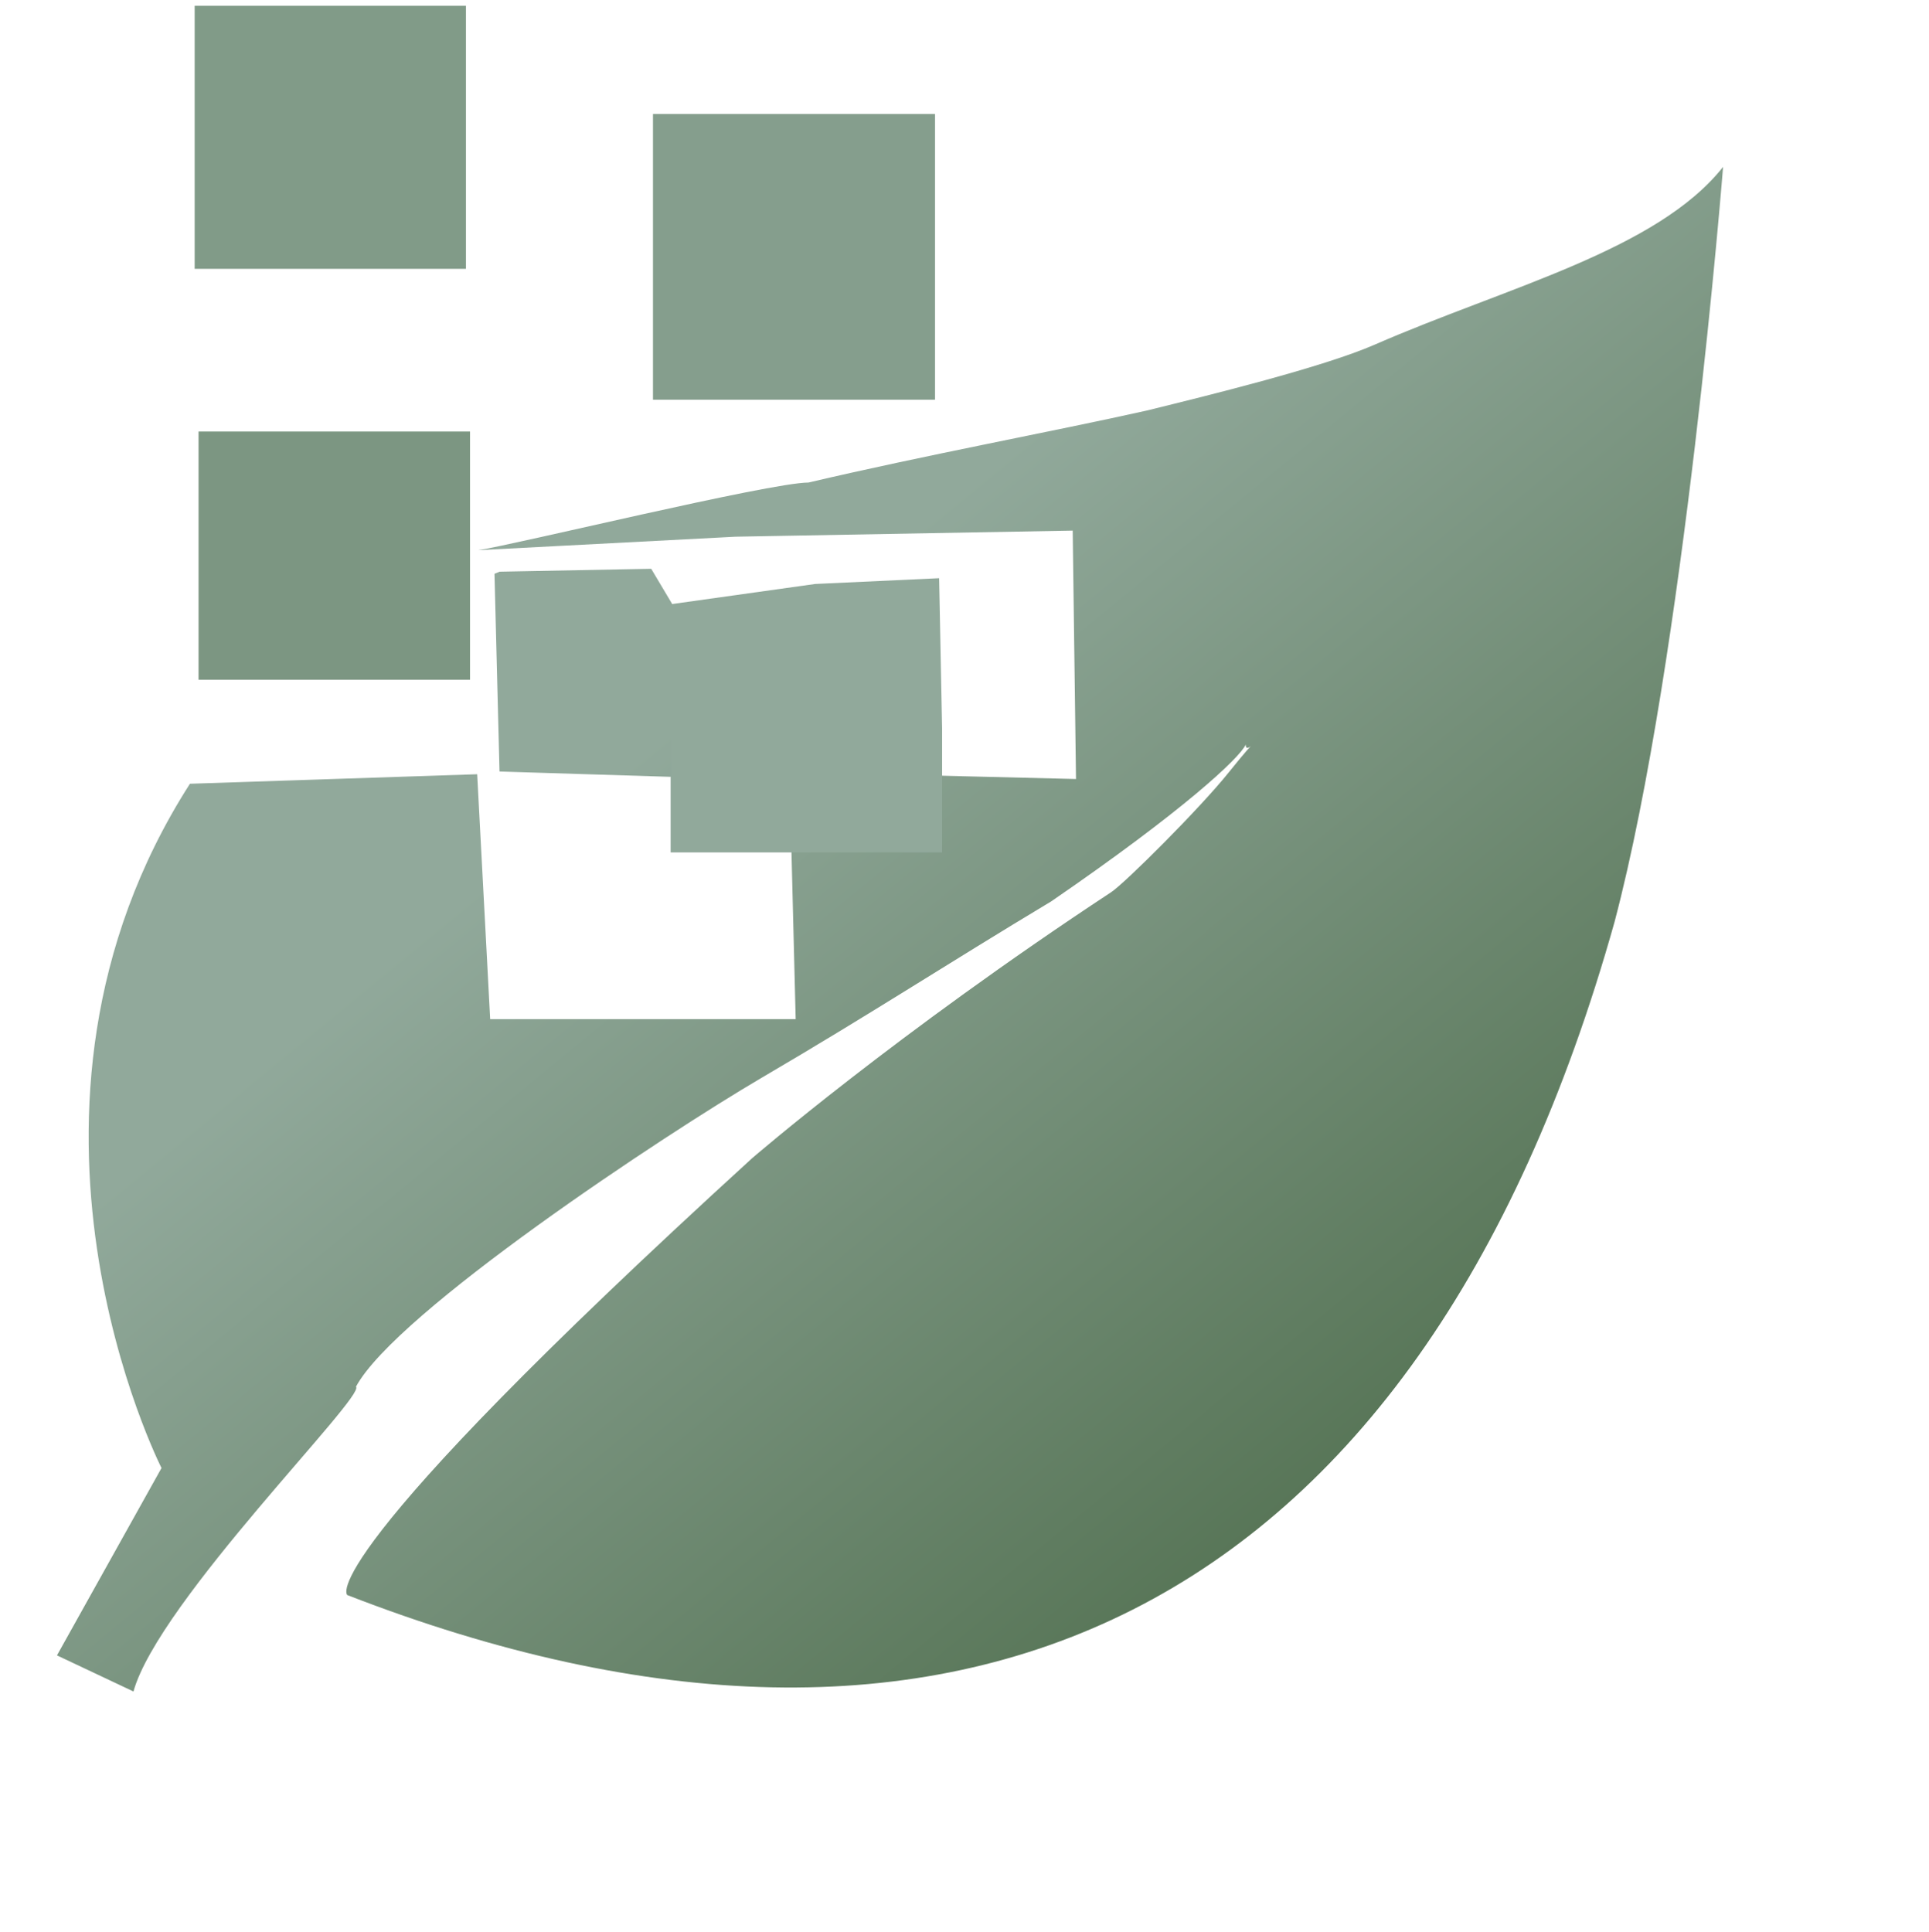 <?xml version="1.0" encoding="UTF-8" standalone="no"?>
<svg
   width="10.375"
   height="10.39"
   viewBox="0 0 10.375 10.39"
   version="1.1"
   xml:space="preserve"
   style="clip-rule:evenodd;fill-rule:evenodd;stroke-linejoin:round;stroke-miterlimit:2"
   id="svg5"
   sodipodi:docname="favicon.svg"
   inkscape:version="1.3 (0e150ed6c4, 2023-07-21)"
   inkscape:export-filename="favicon144x144.png"
   inkscape:export-xdpi="444.14459"
   inkscape:export-ydpi="444.14459"
   xmlns:inkscape="http://www.inkscape.org/namespaces/inkscape"
   xmlns:sodipodi="http://sodipodi.sourceforge.net/DTD/sodipodi-0.dtd"
   xmlns="http://www.w3.org/2000/svg"
   xmlns:svg="http://www.w3.org/2000/svg"><sodipodi:namedview
   id="namedview5"
   pagecolor="#ffffff"
   bordercolor="#000000"
   borderopacity="0.25"
   inkscape:showpageshadow="2"
   inkscape:pageopacity="0.0"
   inkscape:pagecheckerboard="0"
   inkscape:deskcolor="#d1d1d1"
   inkscape:zoom="64"
   inkscape:cx="8.1640625"
   inkscape:cy="5.3359375"
   inkscape:window-width="1920"
   inkscape:window-height="1001"
   inkscape:window-x="-9"
   inkscape:window-y="-9"
   inkscape:window-maximized="1"
   inkscape:current-layer="svg5"
   showguides="true"><sodipodi:guide
     position="0,10.39"
     orientation="0,9.375"
     id="guide37"
     inkscape:locked="false" /><sodipodi:guide
     position="9.375,10.39"
     orientation="9.39,0"
     id="guide38"
     inkscape:locked="false" /><sodipodi:guide
     position="9.375,1"
     orientation="0,-9.375"
     id="guide39"
     inkscape:locked="false" /><sodipodi:guide
     position="0,1"
     orientation="-9.39,0"
     id="guide40"
     inkscape:locked="false" /></sodipodi:namedview>&#10;    <g
   transform="matrix(-0.007,0,0,0.006,17.015,-1.708)"
   id="g1">&#10;        <path
   d="m 2063.305,777.868 c -26.31,-4.43 -223.851,-60.563 -253.805,-60.635 -89.653,-24.569 -188.318,-45.83 -259.888,-64.527 -47.727,-13.717 -135.365,-38.801 -175.125,-59.065 -100.85,-51.399 -216.991,-84.491 -267.701,-159.386 0,0 29.723,439.399 83.381,676.807 151.351,629.551 510.987,813.217 973.698,603.487 0,0 31.413,-27.015 -311.011,-391.567 0,0 -110.261,-111.225 -275.873,-238.5 -10.608,-8.153 -68.135,-75.076 -90.055,-106.948 -28.99,-42.162 -13.006,-13.919 -13.416,-25.427 4.97,12.396 48.208,59.478 149.567,140.647 81.628,57.204 137.211,99.851 222.261,157.971 74.78,51.1 281.19,210.445 311.86,277.035 -7.984,8.153 151.694,192.479 170.969,273.233 l 58.775,-32.36 -80.332,-167.984 c 0,0 139.482,-319.506 -21.822,-613.382 32.433,5.147 0,0 0,0 l -220.721,-8.54 -9.977,219.56 -234.737,0 4.783,-221.583 -220.163,6.315 2.537,-222.7 259.13,5.477 z m -16.389,198.417 3.863,-177.242 c -1.3,-0.636 -2.6,-1.265 -3.89,-1.889 l -116.527,-2.616 -96.658,189.493 z"
   style="fill:url(#_Linear1)"
   id="path1"
   sodipodi:nodetypes="cccsccccscccccccccccccccccccccccc" />&#10;    <rect
   style="fill:#000000;fill-opacity:0;stroke-width:154.681"
   id="rect33"
   width="38.267"
   height="12.212"
   x="2312.192"
   y="1381.893" /><rect
   style="fill:#ffffff;fill-opacity:0;stroke-width:154.681"
   id="rect34"
   width="241.559"
   height="236.91"
   x="2099.333"
   y="1186.503" /></g>&#10;    &#10;    &#10;    &#10;    <defs
   id="defs5">&#10;        <linearGradient
   id="_Linear1"
   x1="0"
   y1="0"
   x2="1.064"
   y2="-0.014"
   gradientUnits="userSpaceOnUse"
   gradientTransform="matrix(-550.092,623.718,610.773,561.751,1969.699,987.851)"><stop
     offset="0"
     style="stop-color:#91a99b;stop-opacity:1;"
     id="stop4" /><stop
     offset="1"
     style="stop-color:#557354;stop-opacity:1;"
     id="stop1" /><stop
     offset="1"
     style="stop-color:#557360;stop-opacity:1;"
     id="stop5" /></linearGradient>&#10;    </defs>&#10;<path
   style="fill:#819b88;fill-opacity:1;stroke-width:0.025"
   d="M 1.047,0.739 V 0.031 H 1.777 2.506 V 0.739 1.446 H 1.777 1.047 Z"
   id="path5" /><path
   style="fill:#859e8d;fill-opacity:1;stroke-width:0.027"
   d="M 3.512,1.381 V 0.613 H 4.27 5.029 V 1.381 2.15 H 4.27 3.512 Z"
   id="path6" /><path
   style="fill:#7c9682;fill-opacity:1;stroke-width:0.024"
   d="M 1.068,2.988 V 2.321 H 1.798 2.528 V 2.988 3.656 H 1.798 1.068 Z"
   id="path7" /><path
   style="clip-rule:evenodd;fill:#91a99b;fill-opacity:1;fill-rule:evenodd;stroke-width:0.024;stroke-linejoin:round;stroke-miterlimit:2"
   d="M 3.607,3.918 V 3.25 l 0.777,-0.109 0.667,-0.031 0.016,0.808 V 4.585 H 4.336 3.607 Z"
   id="path7-6"
   sodipodi:nodetypes="ccccccccc" /><path
   style="fill:#6b9691;fill-opacity:1;stroke:none"
   d="m 8.984,2.625 0.243,0.177"
   id="path28" /><path
   style="fill:#6b9691;fill-opacity:1;stroke:none"
   d="m 9.249,2.956 -0.066,0.243"
   id="path29" /><path
   style="fill:#6b9691;fill-opacity:1;stroke:none"
   d="M 9.006,2.315 9.404,2.183"
   id="path30" /><path
   style="fill:#6b9691;fill-opacity:1;stroke:none"
   d="M 9.294,3.332 9.382,2.735"
   id="path31" /><rect
   style="fill:#000000;fill-opacity:0"
   id="rect31"
   width="1.5"
   height="1.375"
   x="-3.862"
   y="5.351"
   transform="scale(-1,1)" /><rect
   style="fill:#000000;fill-opacity:0"
   id="rect32"
   width="1.656"
   height="1.609"
   x="-3.8"
   y="5.398"
   transform="scale(-1,1)" /></svg>
